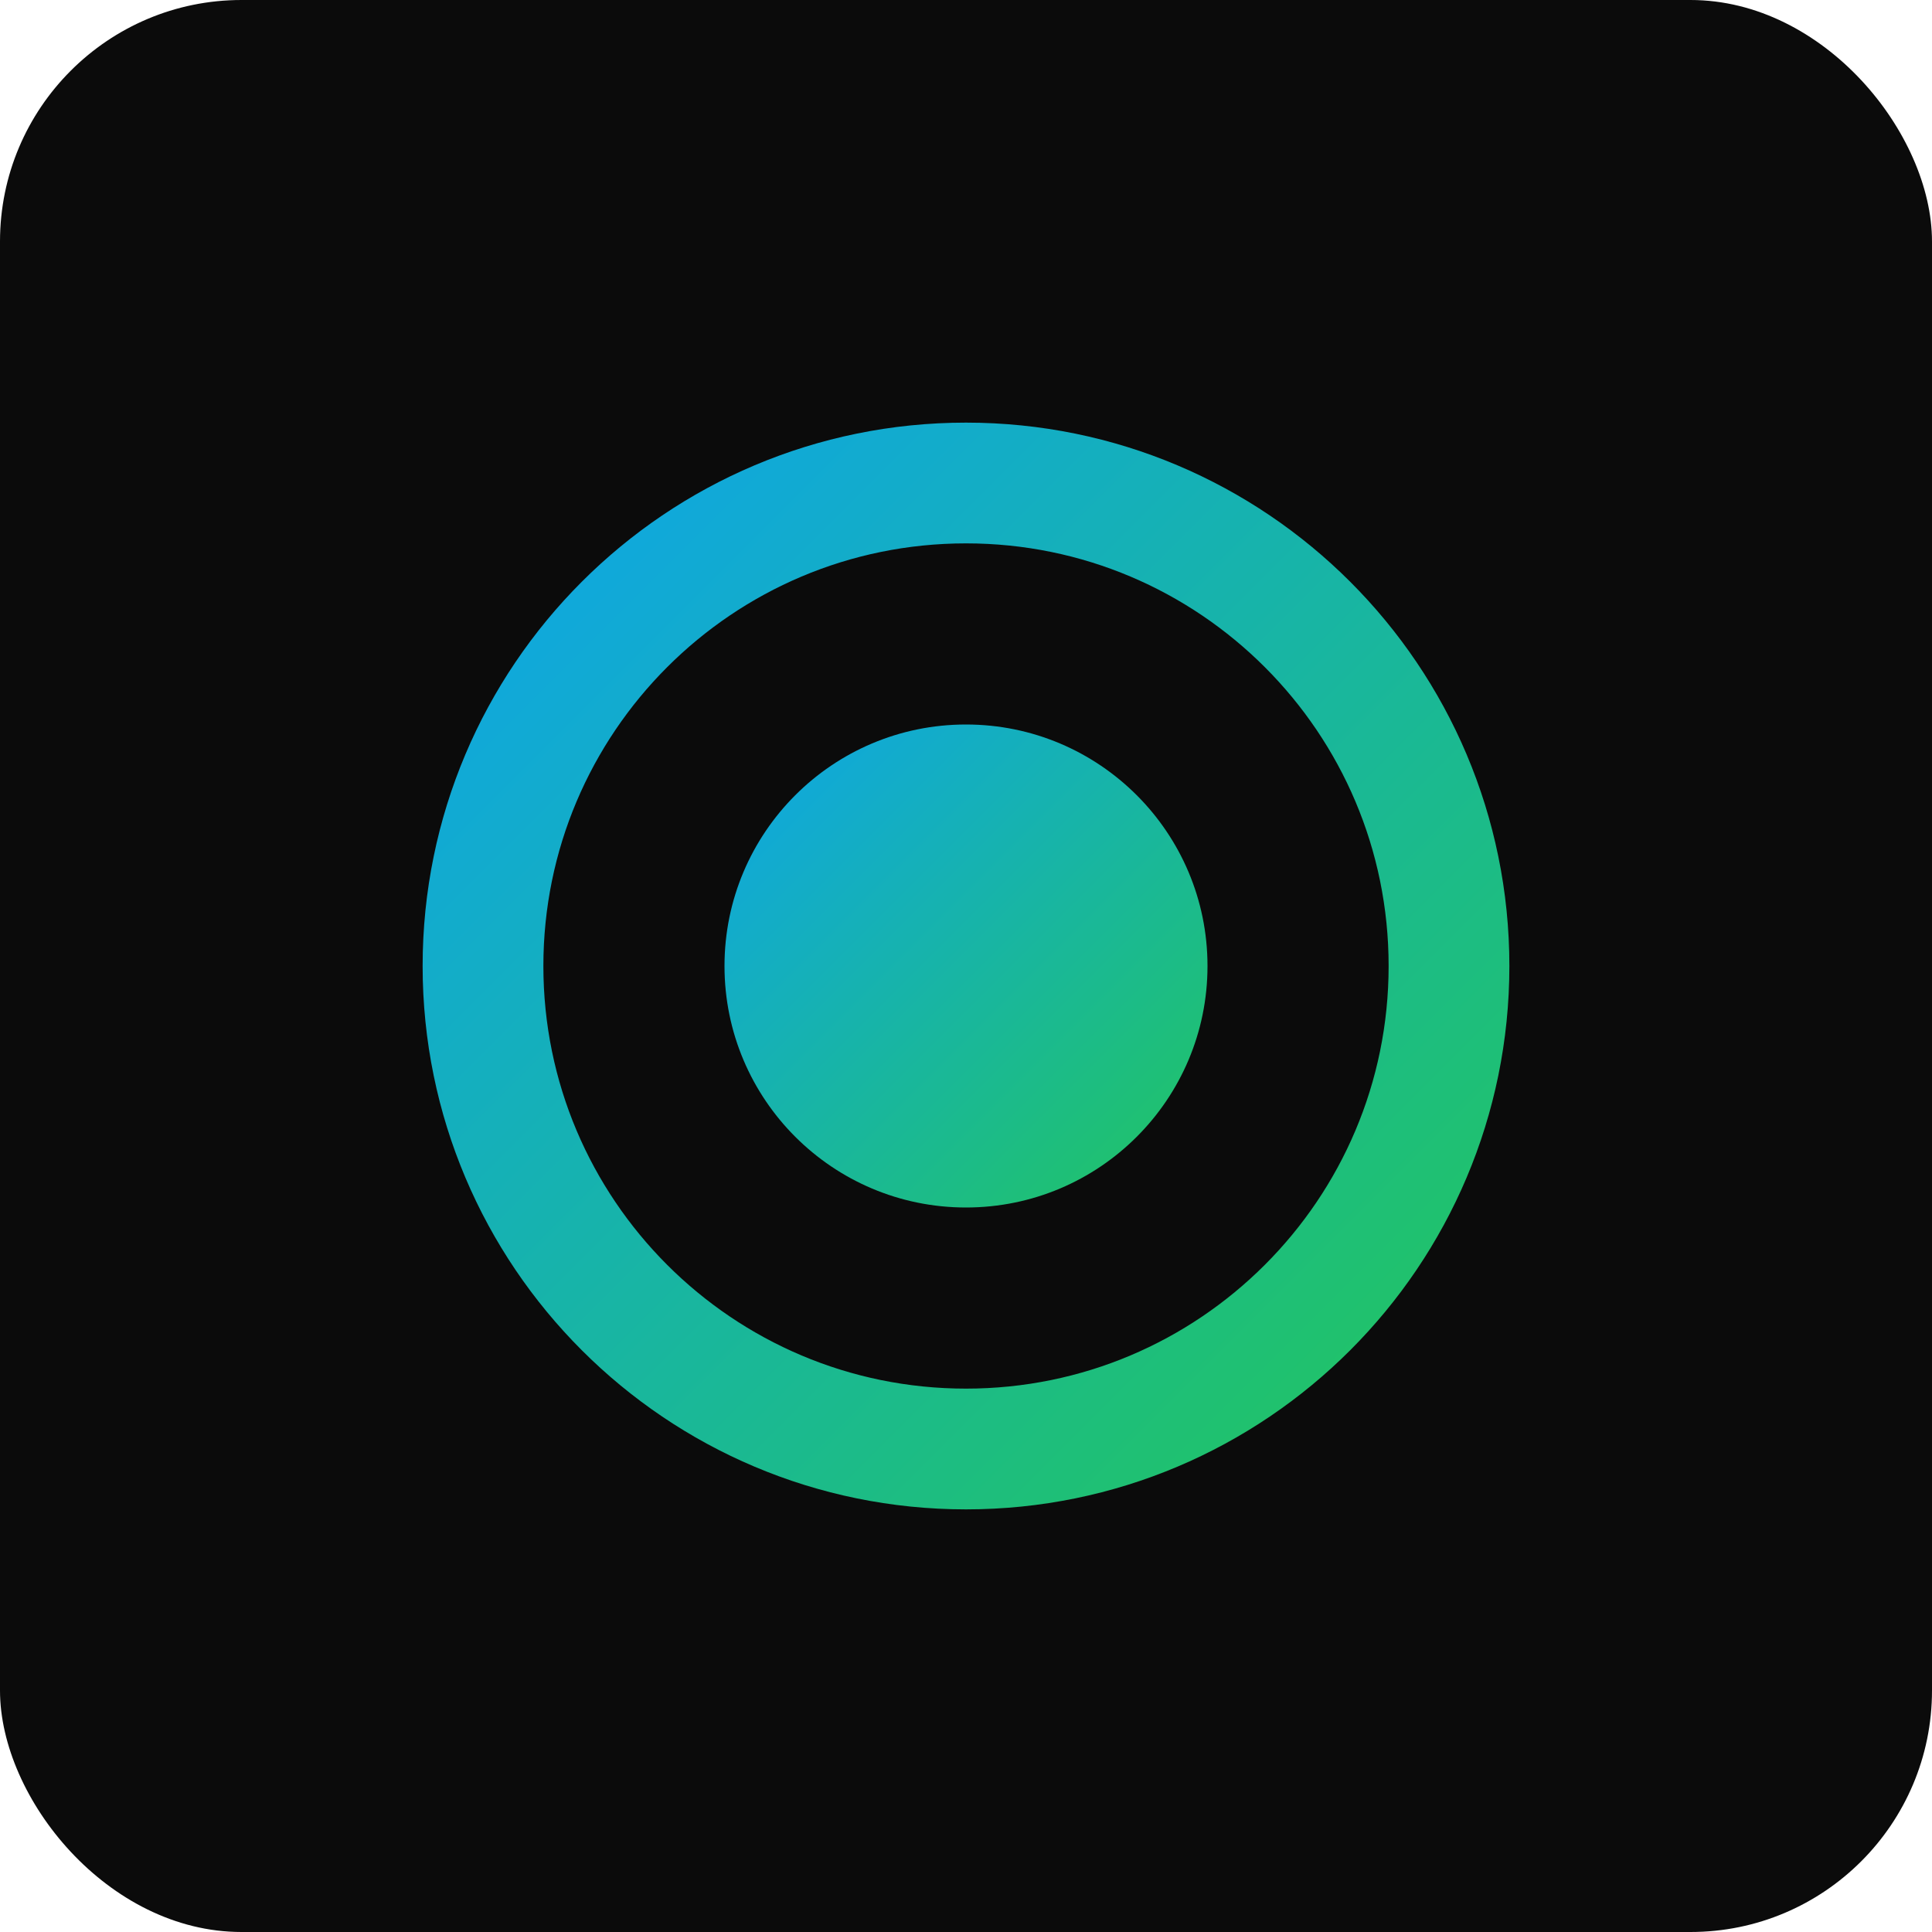 <svg width='256' height='256' viewBox='0 0 256 256' xmlns='http://www.w3.org/2000/svg' fill='none'>
  <defs>
    <linearGradient id='g' x1='0' y1='0' x2='1' y2='1'>
      <stop offset='0%' stop-color='#0ea5e9'/>
      <stop offset='100%' stop-color='#22c55e'/>
    </linearGradient>
  </defs>
  <rect width='256' height='256' rx='32' fill='#0b0b0b'/>
  <path d='M64 128c0-35.346 28.654-64 64-64s64 28.654 64 64-28.654 64-64 64-64-28.654-64-64z' stroke='url(#g)' stroke-width='16'/>
  <path d='M96 128c0-17.673 14.327-32 32-32s32 14.327 32 32-14.327 32-32 32-32-14.327-32-32z' fill='url(#g)'/>
</svg>
